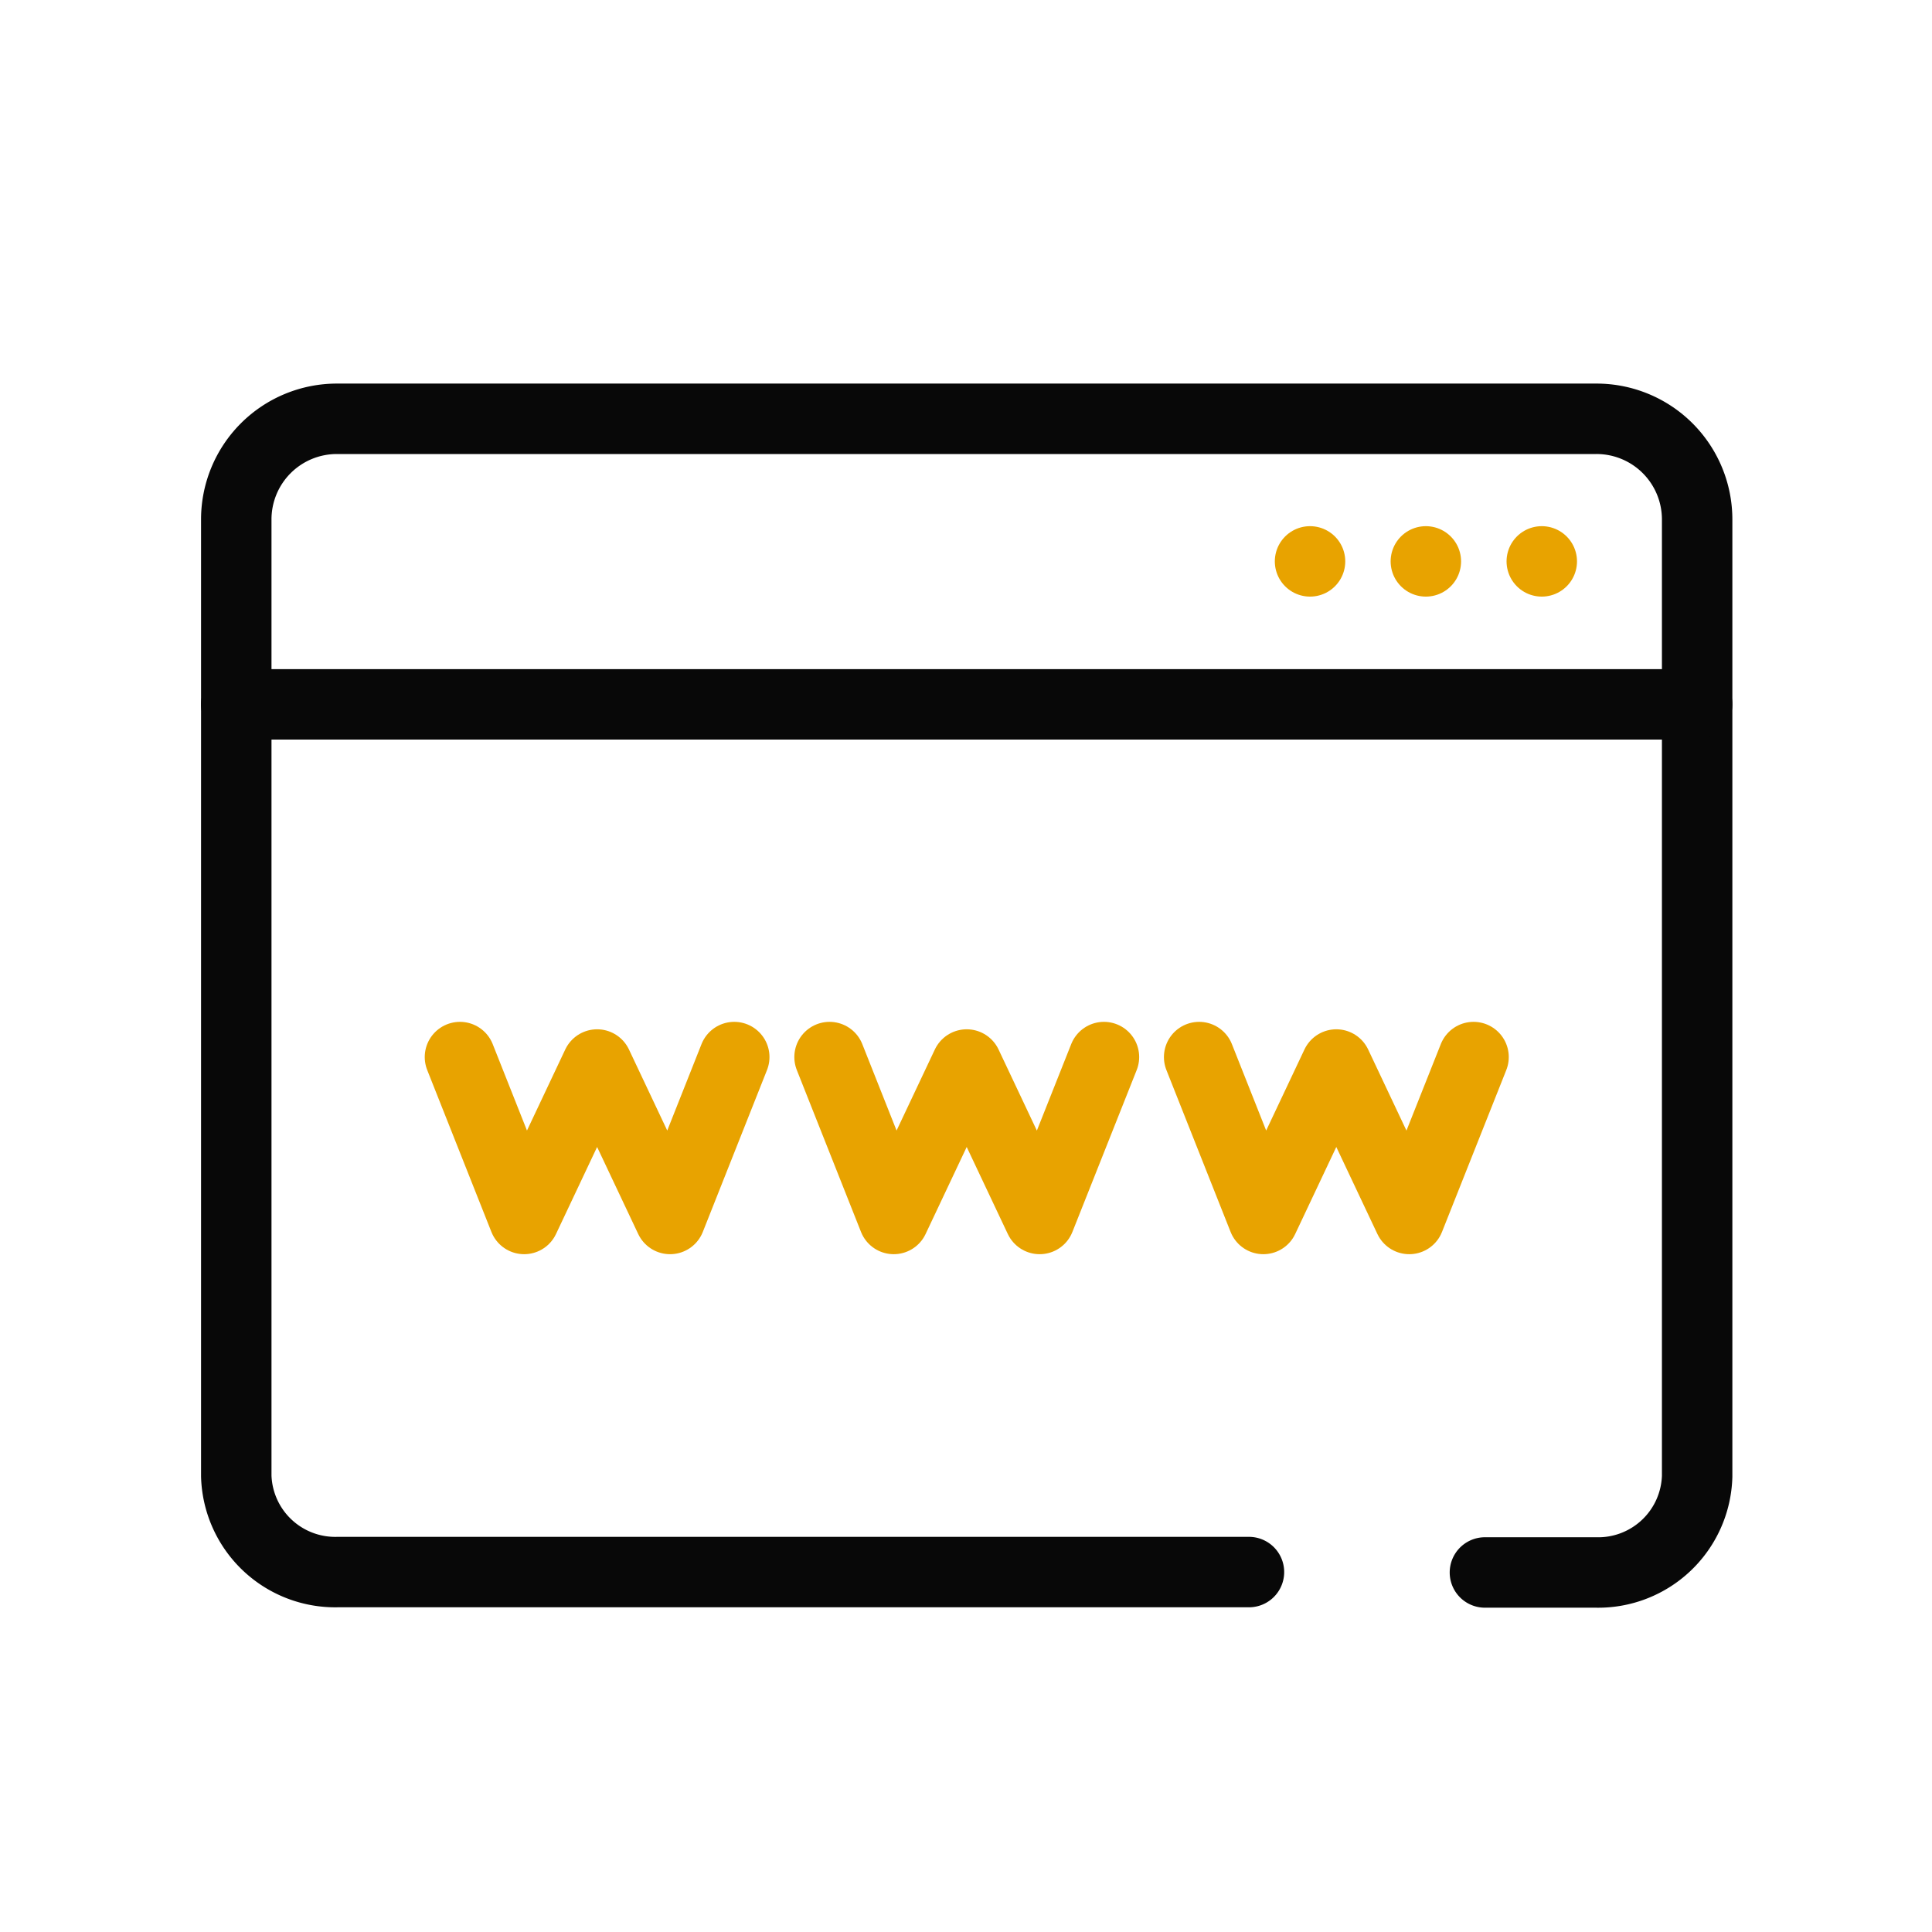 <?xml version="1.0" encoding="UTF-8"?>
<svg xmlns="http://www.w3.org/2000/svg" id="Layer_2" data-name="Layer 2" viewBox="0 0 192 192" style="">
  <defs>
    <style>.cls-1,.cls-2{fill:none;stroke-linecap:round;stroke-linejoin:round;stroke-width:7.00px;}.cls-1{stroke:#080808;}.cls-2{stroke:#E8A300;}</style>
  </defs>
  <path class="cls-1" d="M168.66,70v76.72a9.84,9.84,0,0,1-10.09,9.55h-11"></path>
  <path class="cls-1" d="M124.12,156.23H33.57a9.84,9.84,0,0,1-10.09-9.55V70"></path>
  <path class="cls-1" d="M33.48,41.62H158.66a10,10,0,0,1,10,10V70a0,0,0,0,1,0,0H23.48a0,0,0,0,1,0,0V51.62A10,10,0,0,1,33.48,41.62Z"></path>
  <line class="cls-2" x1="130.19" y1="55.79" x2="130.19" y2="55.79"></line>
  <line class="cls-2" x1="141.7" y1="55.79" x2="141.7" y2="55.79"></line>
  <line class="cls-2" x1="153.22" y1="55.79" x2="153.22" y2="55.79"></line>
  <polyline class="cls-2" points="72.97 105.05 66.59 121.14 59.34 105.79 52.09 121.14 45.71 105.05"></polyline>
  <polyline class="cls-2" points="109.71 105.05 103.32 121.14 96.07 105.79 88.82 121.14 82.44 105.05"></polyline>
  <polyline class="cls-2" points="146.44 105.05 140.05 121.14 132.8 105.79 125.55 121.14 119.17 105.05"></polyline>
</svg>
